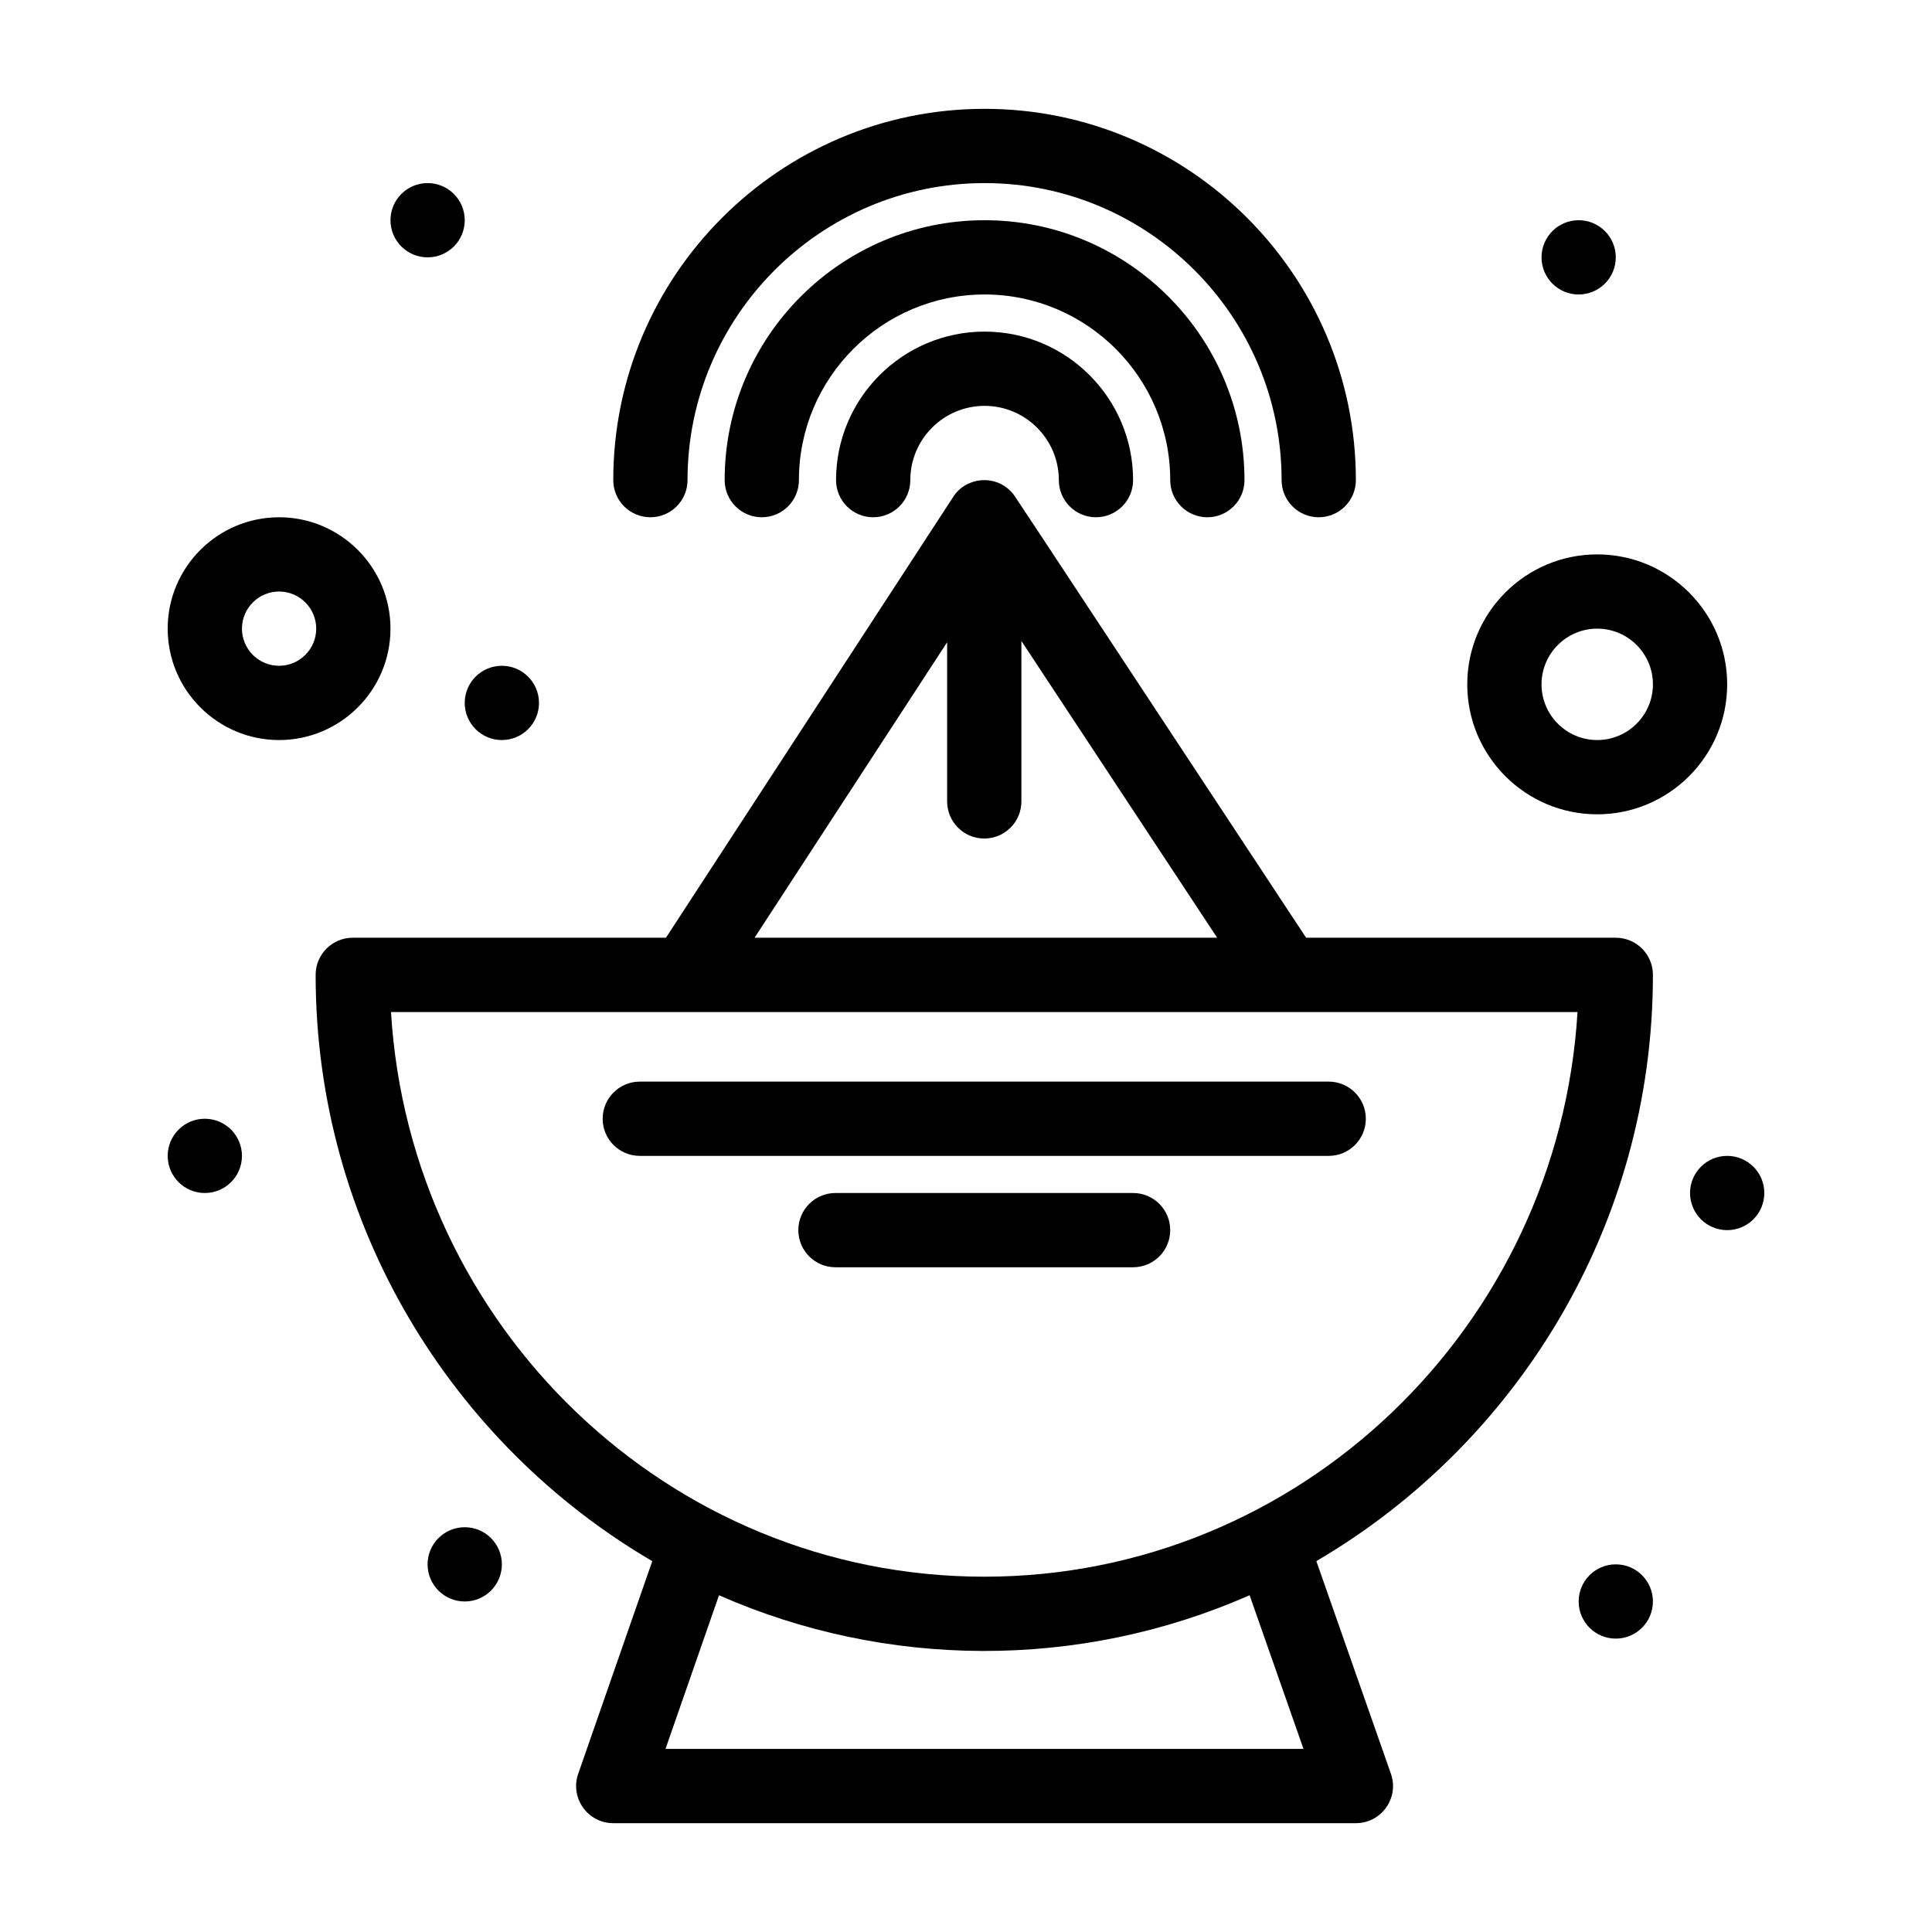 <?xml version="1.0" encoding="UTF-8"?>
<!-- Uploaded to: SVG Repo, www.svgrepo.com, Generator: SVG Repo Mixer Tools -->
<svg fill="#000000" width="800px" height="800px" version="1.1" viewBox="144 144 512 512" xmlns="http://www.w3.org/2000/svg">
 <g>
  <path d="m572.2 392.51h-82.062c-82.855-125.6-77.137-117.05-77.977-118-4.43-4.938-12.207-4.086-15.562 1.188l-76.113 116.81h-83c-5.434 0-9.84 4.406-9.84 9.84 0 66.789 36.551 124.57 89.211 155.37l-19.629 56.363c-2.223 6.379 2.516 13.078 9.293 13.078h196.8c6.766 0 11.531-6.691 9.285-13.098l-19.762-56.352c52.836-30.914 89.195-88.742 89.195-155.36 0-5.434-4.406-9.84-9.84-9.84zm-177.2-78.309v42.18c0 5.434 4.406 9.84 9.84 9.84s9.84-4.406 9.84-9.84v-42.52l51.879 78.648h-122.59zm94.441 293.28h-169.08l14.184-40.723c43.941 19.375 95.258 19.996 140.61-0.012zm-84.602-45.641c-83.59 0-152.18-66.273-157.22-149.64h314.44c-5.035 83.371-73.629 149.64-157.22 149.64z"/>
  <path d="m313.55 450.32h182.57c5.434 0 9.84-4.406 9.84-9.84s-4.406-9.84-9.84-9.84h-182.57c-5.434 0-9.84 4.406-9.84 9.84s4.406 9.84 9.84 9.84z"/>
  <path d="m444.28 460.16h-78.875c-5.434 0-9.84 4.406-9.84 9.84s4.406 9.84 9.84 9.84h78.875c5.434 0 9.84-4.406 9.84-9.84s-4.406-9.84-9.84-9.84z"/>
  <path d="m404.92 231.88c-21.703 0-39.359 17.656-39.359 39.359 0 5.434 4.406 9.84 9.84 9.84 5.434 0 9.84-4.406 9.84-9.84 0-10.852 8.828-19.68 19.68-19.68 10.852 0 19.68 8.828 19.68 19.68 0 5.434 4.406 9.84 9.84 9.84s9.84-4.406 9.84-9.84c0-21.703-17.656-39.359-39.359-39.359z"/>
  <path d="m463.96 281.08c5.434 0 9.84-4.406 9.84-9.84 0-37.98-30.898-68.879-68.879-68.879s-68.879 30.898-68.879 68.879c0 5.434 4.406 9.84 9.84 9.84s9.84-4.406 9.84-9.84c0-27.129 22.07-49.199 49.199-49.199 27.129 0 49.199 22.07 49.199 49.199 0 5.434 4.406 9.84 9.84 9.84z"/>
  <path d="m316.36 281.08c5.434 0 9.84-4.406 9.84-9.84 0-43.406 35.312-78.719 78.719-78.719s78.719 35.312 78.719 78.719c0 5.434 4.406 9.84 9.84 9.84 5.434 0 9.84-4.406 9.84-9.84 0-54.258-44.141-98.398-98.398-98.398-54.258 0-98.398 44.141-98.398 98.398 0 5.434 4.402 9.84 9.84 9.84z"/>
  <path d="m247.48 310.6c0-16.277-13.242-29.52-29.52-29.52-16.277 0-29.52 13.242-29.52 29.52s13.242 29.52 29.52 29.52c16.277 0 29.52-13.242 29.52-29.52zm-29.52 9.84c-5.426 0-9.84-4.414-9.84-9.84 0-5.426 4.414-9.84 9.84-9.84s9.84 4.414 9.84 9.84c0 5.426-4.414 9.84-9.84 9.84z"/>
  <path d="m567.28 290.92c-18.992 0-34.441 15.449-34.441 34.441s15.449 34.441 34.441 34.441c18.992 0 34.441-15.449 34.441-34.441s-15.449-34.441-34.441-34.441zm0 49.199c-8.141 0-14.762-6.621-14.762-14.762s6.621-14.762 14.762-14.762 14.762 6.621 14.762 14.762-6.621 14.762-14.762 14.762z"/>
  <path d="m611.56 460.16c0 5.438-4.406 9.84-9.84 9.84s-9.84-4.402-9.84-9.84c0-5.434 4.406-9.84 9.84-9.84s9.84 4.406 9.84 9.84"/>
  <path d="m582.04 568.41c0 5.434-4.406 9.84-9.84 9.84-5.434 0-9.84-4.406-9.84-9.84s4.406-9.84 9.84-9.84c5.434 0 9.84 4.406 9.84 9.84"/>
  <path d="m277 558.57c0 5.434-4.406 9.84-9.844 9.84-5.434 0-9.84-4.406-9.84-9.84s4.406-9.84 9.84-9.84c5.438 0 9.844 4.406 9.844 9.84"/>
  <path d="m208.12 450.32c0 5.438-4.406 9.84-9.84 9.84s-9.84-4.402-9.84-9.84c0-5.434 4.406-9.84 9.84-9.84s9.84 4.406 9.84 9.84"/>
  <path d="m286.84 330.28c0 5.434-4.406 9.84-9.84 9.84-5.438 0-9.844-4.406-9.844-9.84s4.406-9.84 9.844-9.84c5.434 0 9.84 4.406 9.84 9.84"/>
  <path d="m267.16 202.36c0 5.438-4.402 9.84-9.84 9.84-5.434 0-9.84-4.402-9.84-9.84 0-5.434 4.406-9.84 9.84-9.84 5.438 0 9.84 4.406 9.84 9.84"/>
  <path d="m572.2 212.2c0 5.438-4.406 9.84-9.84 9.84s-9.84-4.402-9.84-9.84c0-5.434 4.406-9.84 9.84-9.84s9.84 4.406 9.84 9.84"/>
 </g>
</svg>